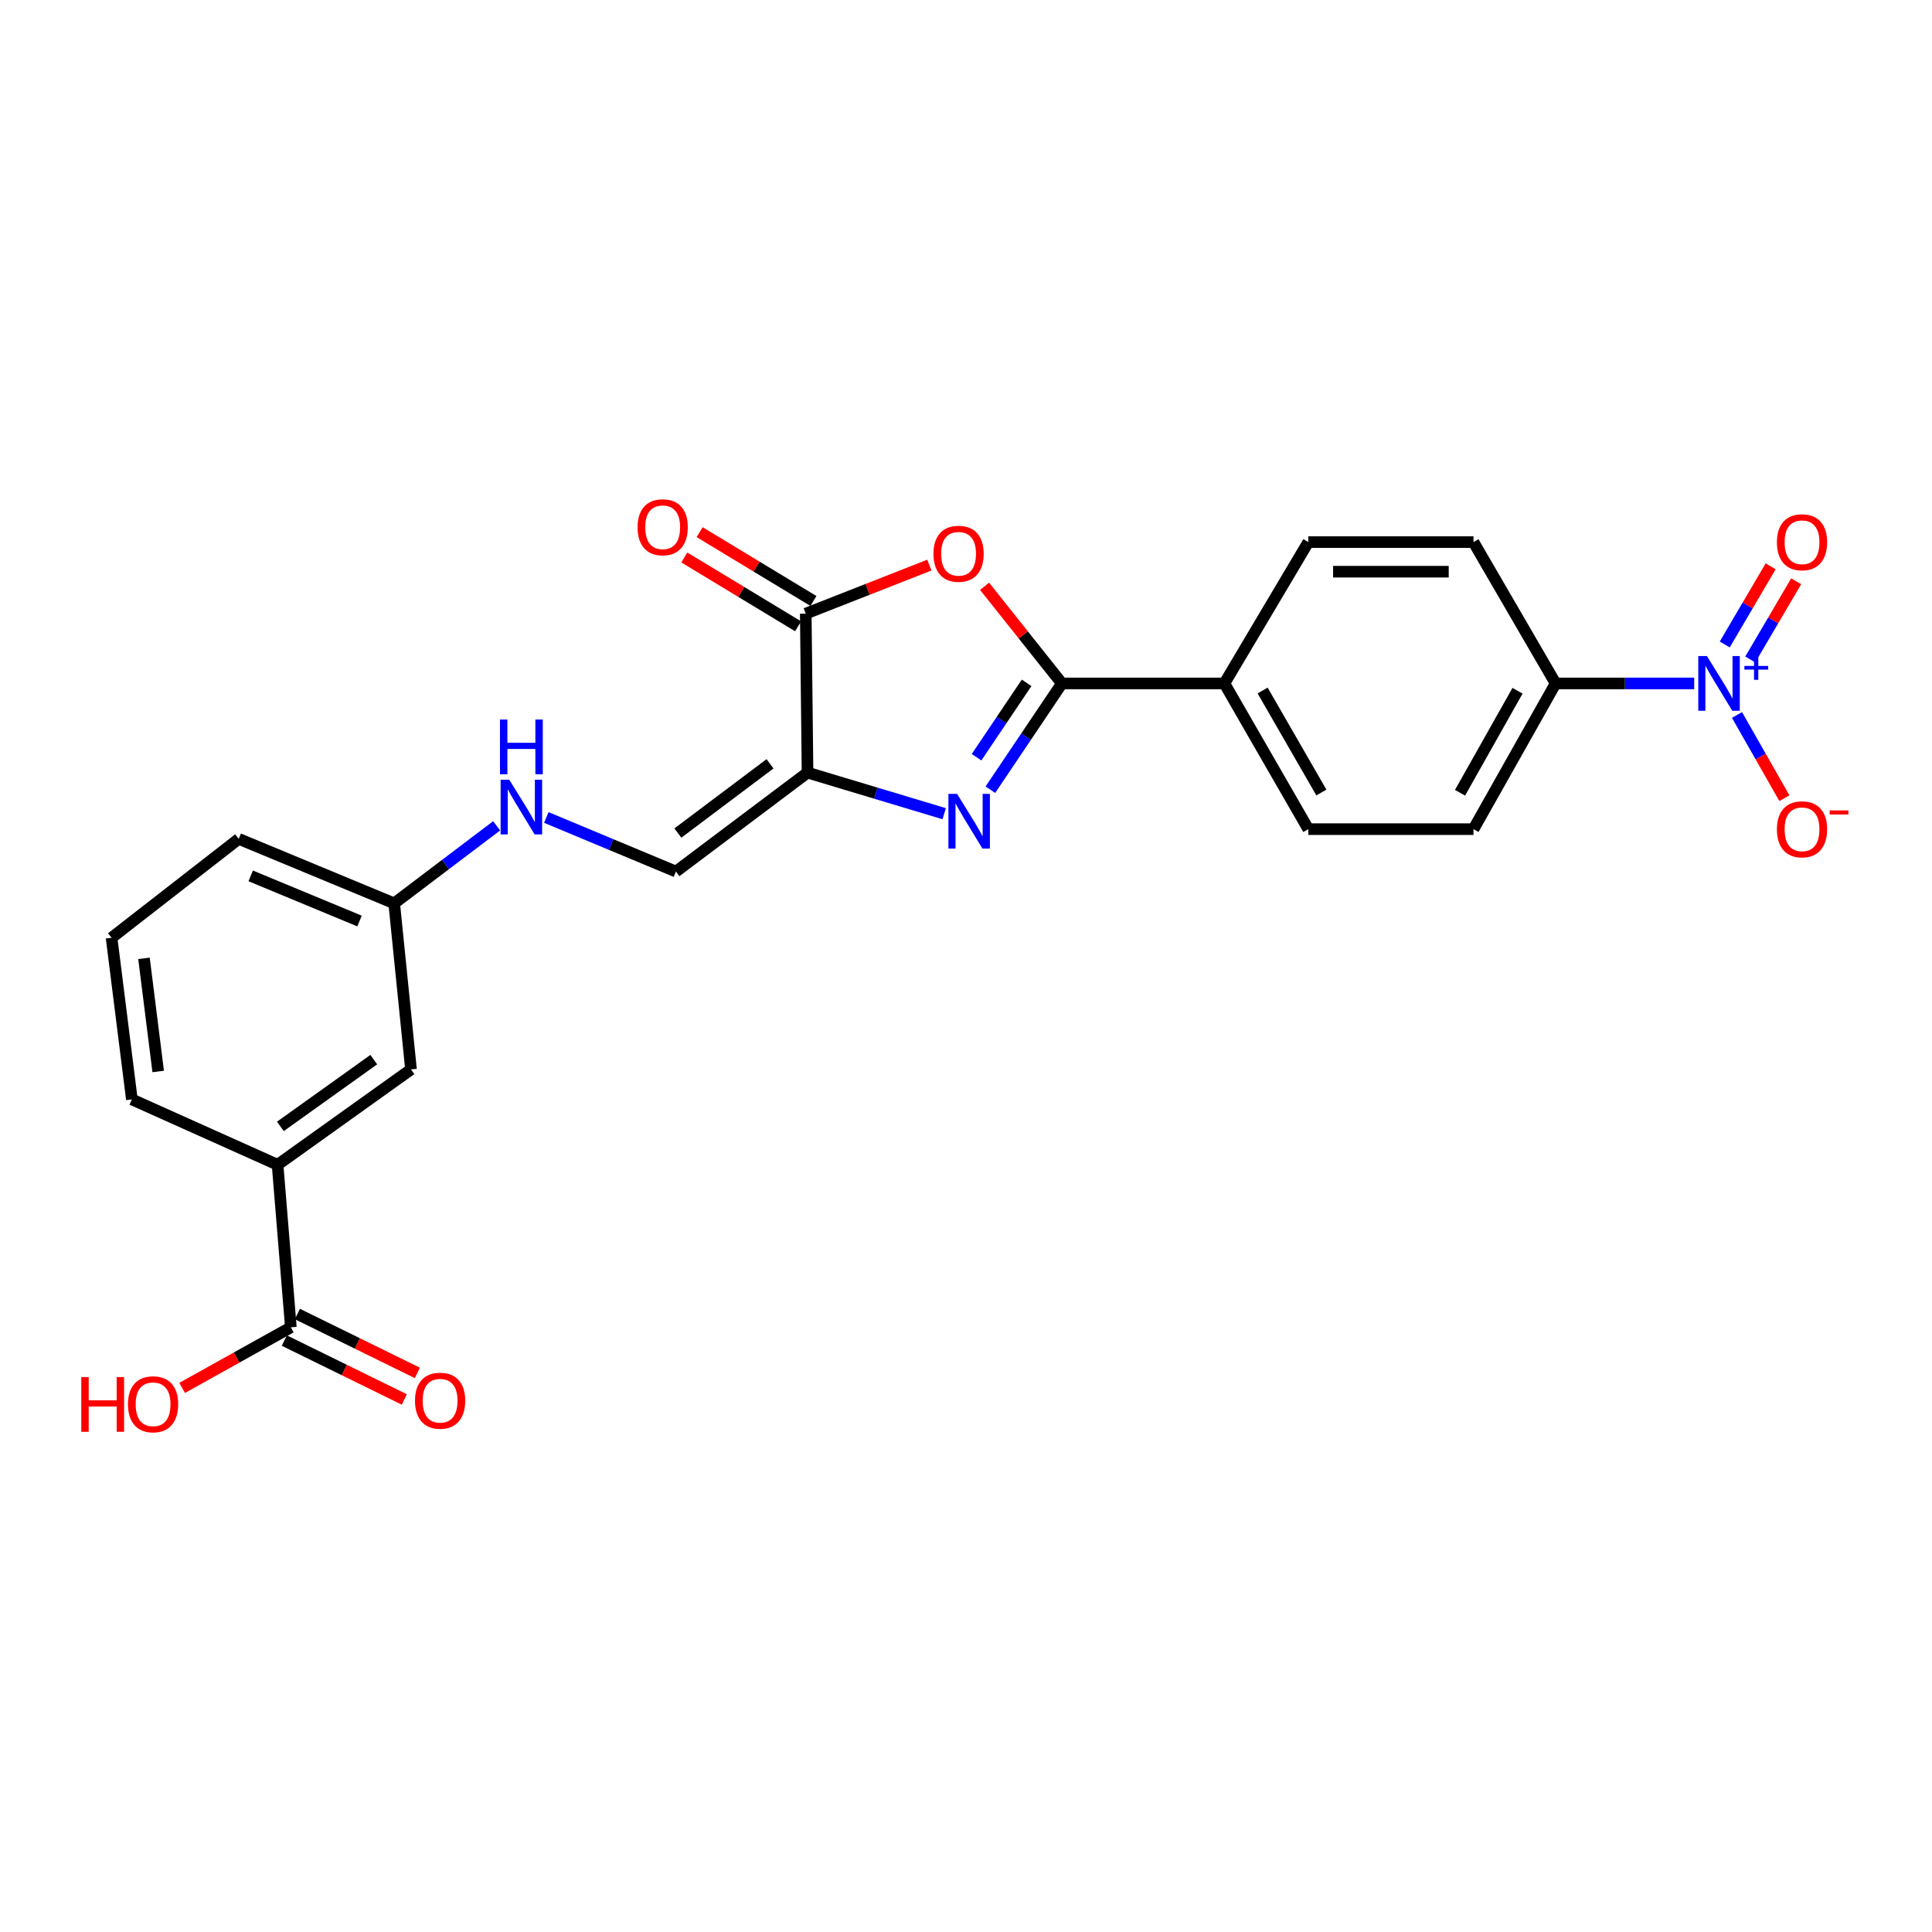 <?xml version='1.0' encoding='iso-8859-1'?>
<svg version='1.1' baseProfile='full'
              xmlns='http://www.w3.org/2000/svg'
                      xmlns:rdkit='http://www.rdkit.org/xml'
                      xmlns:xlink='http://www.w3.org/1999/xlink'
                  xml:space='preserve'
width='1000px' height='1000px' viewBox='0 0 1000 1000'>
<!-- END OF HEADER -->
<rect style='opacity:1.0;fill:#FFFFFF;stroke:none' width='1000' height='1000' x='0' y='0'> </rect>
<path class='bond-0' d='M 417.98,399.905 L 453.346,410.54' style='fill:none;fill-rule:evenodd;stroke:#000000;stroke-width:6px;stroke-linecap:butt;stroke-linejoin:miter;stroke-opacity:1' />
<path class='bond-0' d='M 453.346,410.54 L 488.713,421.175' style='fill:none;fill-rule:evenodd;stroke:#0000FF;stroke-width:6px;stroke-linecap:butt;stroke-linejoin:miter;stroke-opacity:1' />
<path class='bond-3' d='M 417.98,399.905 L 417.06,317.618' style='fill:none;fill-rule:evenodd;stroke:#000000;stroke-width:6px;stroke-linecap:butt;stroke-linejoin:miter;stroke-opacity:1' />
<path class='bond-5' d='M 417.98,399.905 L 349.854,451.112' style='fill:none;fill-rule:evenodd;stroke:#000000;stroke-width:6px;stroke-linecap:butt;stroke-linejoin:miter;stroke-opacity:1' />
<path class='bond-5' d='M 398.557,395.341 L 350.869,431.186' style='fill:none;fill-rule:evenodd;stroke:#000000;stroke-width:6px;stroke-linecap:butt;stroke-linejoin:miter;stroke-opacity:1' />
<path class='bond-1' d='M 512.613,408.753 L 531.124,381.249' style='fill:none;fill-rule:evenodd;stroke:#0000FF;stroke-width:6px;stroke-linecap:butt;stroke-linejoin:miter;stroke-opacity:1' />
<path class='bond-1' d='M 531.124,381.249 L 549.635,353.745' style='fill:none;fill-rule:evenodd;stroke:#000000;stroke-width:6px;stroke-linecap:butt;stroke-linejoin:miter;stroke-opacity:1' />
<path class='bond-1' d='M 505.458,391.948 L 518.416,372.695' style='fill:none;fill-rule:evenodd;stroke:#0000FF;stroke-width:6px;stroke-linecap:butt;stroke-linejoin:miter;stroke-opacity:1' />
<path class='bond-1' d='M 518.416,372.695 L 531.374,353.443' style='fill:none;fill-rule:evenodd;stroke:#000000;stroke-width:6px;stroke-linecap:butt;stroke-linejoin:miter;stroke-opacity:1' />
<path class='bond-8' d='M 549.635,353.745 L 633.744,353.745' style='fill:none;fill-rule:evenodd;stroke:#000000;stroke-width:6px;stroke-linecap:butt;stroke-linejoin:miter;stroke-opacity:1' />
<path class='bond-25' d='M 549.635,353.745 L 529.624,328.603' style='fill:none;fill-rule:evenodd;stroke:#000000;stroke-width:6px;stroke-linecap:butt;stroke-linejoin:miter;stroke-opacity:1' />
<path class='bond-25' d='M 529.624,328.603 L 509.613,303.462' style='fill:none;fill-rule:evenodd;stroke:#FF0000;stroke-width:6px;stroke-linecap:butt;stroke-linejoin:miter;stroke-opacity:1' />
<path class='bond-2' d='M 481.032,292.495 L 449.046,305.056' style='fill:none;fill-rule:evenodd;stroke:#FF0000;stroke-width:6px;stroke-linecap:butt;stroke-linejoin:miter;stroke-opacity:1' />
<path class='bond-2' d='M 449.046,305.056 L 417.06,317.618' style='fill:none;fill-rule:evenodd;stroke:#000000;stroke-width:6px;stroke-linecap:butt;stroke-linejoin:miter;stroke-opacity:1' />
<path class='bond-13' d='M 421.024,311.064 L 391.577,293.255' style='fill:none;fill-rule:evenodd;stroke:#000000;stroke-width:6px;stroke-linecap:butt;stroke-linejoin:miter;stroke-opacity:1' />
<path class='bond-13' d='M 391.577,293.255 L 362.131,275.445' style='fill:none;fill-rule:evenodd;stroke:#FF0000;stroke-width:6px;stroke-linecap:butt;stroke-linejoin:miter;stroke-opacity:1' />
<path class='bond-13' d='M 413.097,324.172 L 383.65,306.362' style='fill:none;fill-rule:evenodd;stroke:#000000;stroke-width:6px;stroke-linecap:butt;stroke-linejoin:miter;stroke-opacity:1' />
<path class='bond-13' d='M 383.65,306.362 L 354.203,288.553' style='fill:none;fill-rule:evenodd;stroke:#FF0000;stroke-width:6px;stroke-linecap:butt;stroke-linejoin:miter;stroke-opacity:1' />
<path class='bond-4' d='M 876.916,353.745 L 841.05,353.745' style='fill:none;fill-rule:evenodd;stroke:#0000FF;stroke-width:6px;stroke-linecap:butt;stroke-linejoin:miter;stroke-opacity:1' />
<path class='bond-4' d='M 841.05,353.745 L 805.185,353.745' style='fill:none;fill-rule:evenodd;stroke:#000000;stroke-width:6px;stroke-linecap:butt;stroke-linejoin:miter;stroke-opacity:1' />
<path class='bond-10' d='M 899.07,370.074 L 911.334,391.609' style='fill:none;fill-rule:evenodd;stroke:#0000FF;stroke-width:6px;stroke-linecap:butt;stroke-linejoin:miter;stroke-opacity:1' />
<path class='bond-10' d='M 911.334,391.609 L 923.599,413.144' style='fill:none;fill-rule:evenodd;stroke:#FF0000;stroke-width:6px;stroke-linecap:butt;stroke-linejoin:miter;stroke-opacity:1' />
<path class='bond-11' d='M 905.934,341.342 L 917.814,321.109' style='fill:none;fill-rule:evenodd;stroke:#0000FF;stroke-width:6px;stroke-linecap:butt;stroke-linejoin:miter;stroke-opacity:1' />
<path class='bond-11' d='M 917.814,321.109 L 929.693,300.876' style='fill:none;fill-rule:evenodd;stroke:#FF0000;stroke-width:6px;stroke-linecap:butt;stroke-linejoin:miter;stroke-opacity:1' />
<path class='bond-11' d='M 892.724,333.586 L 904.604,313.353' style='fill:none;fill-rule:evenodd;stroke:#0000FF;stroke-width:6px;stroke-linecap:butt;stroke-linejoin:miter;stroke-opacity:1' />
<path class='bond-11' d='M 904.604,313.353 L 916.483,293.12' style='fill:none;fill-rule:evenodd;stroke:#FF0000;stroke-width:6px;stroke-linecap:butt;stroke-linejoin:miter;stroke-opacity:1' />
<path class='bond-12' d='M 349.854,451.112 L 316.313,437.12' style='fill:none;fill-rule:evenodd;stroke:#000000;stroke-width:6px;stroke-linecap:butt;stroke-linejoin:miter;stroke-opacity:1' />
<path class='bond-12' d='M 316.313,437.12 L 282.771,423.127' style='fill:none;fill-rule:evenodd;stroke:#0000FF;stroke-width:6px;stroke-linecap:butt;stroke-linejoin:miter;stroke-opacity:1' />
<path class='bond-6' d='M 150.549,687.003 L 143.673,602.886' style='fill:none;fill-rule:evenodd;stroke:#000000;stroke-width:6px;stroke-linecap:butt;stroke-linejoin:miter;stroke-opacity:1' />
<path class='bond-15' d='M 147.174,693.879 L 178.222,709.121' style='fill:none;fill-rule:evenodd;stroke:#000000;stroke-width:6px;stroke-linecap:butt;stroke-linejoin:miter;stroke-opacity:1' />
<path class='bond-15' d='M 178.222,709.121 L 209.271,724.363' style='fill:none;fill-rule:evenodd;stroke:#FF0000;stroke-width:6px;stroke-linecap:butt;stroke-linejoin:miter;stroke-opacity:1' />
<path class='bond-15' d='M 153.924,680.128 L 184.973,695.37' style='fill:none;fill-rule:evenodd;stroke:#000000;stroke-width:6px;stroke-linecap:butt;stroke-linejoin:miter;stroke-opacity:1' />
<path class='bond-15' d='M 184.973,695.37 L 216.022,710.612' style='fill:none;fill-rule:evenodd;stroke:#FF0000;stroke-width:6px;stroke-linecap:butt;stroke-linejoin:miter;stroke-opacity:1' />
<path class='bond-21' d='M 150.549,687.003 L 122.411,702.694' style='fill:none;fill-rule:evenodd;stroke:#000000;stroke-width:6px;stroke-linecap:butt;stroke-linejoin:miter;stroke-opacity:1' />
<path class='bond-21' d='M 122.411,702.694 L 94.273,718.385' style='fill:none;fill-rule:evenodd;stroke:#FF0000;stroke-width:6px;stroke-linecap:butt;stroke-linejoin:miter;stroke-opacity:1' />
<path class='bond-7' d='M 805.185,353.745 L 762.676,429.164' style='fill:none;fill-rule:evenodd;stroke:#000000;stroke-width:6px;stroke-linecap:butt;stroke-linejoin:miter;stroke-opacity:1' />
<path class='bond-7' d='M 785.464,357.536 L 755.708,410.329' style='fill:none;fill-rule:evenodd;stroke:#000000;stroke-width:6px;stroke-linecap:butt;stroke-linejoin:miter;stroke-opacity:1' />
<path class='bond-26' d='M 805.185,353.745 L 762.676,280.589' style='fill:none;fill-rule:evenodd;stroke:#000000;stroke-width:6px;stroke-linecap:butt;stroke-linejoin:miter;stroke-opacity:1' />
<path class='bond-18' d='M 633.744,353.745 L 677.181,280.589' style='fill:none;fill-rule:evenodd;stroke:#000000;stroke-width:6px;stroke-linecap:butt;stroke-linejoin:miter;stroke-opacity:1' />
<path class='bond-19' d='M 633.744,353.745 L 677.181,429.164' style='fill:none;fill-rule:evenodd;stroke:#000000;stroke-width:6px;stroke-linecap:butt;stroke-linejoin:miter;stroke-opacity:1' />
<path class='bond-19' d='M 653.534,357.412 L 683.94,410.206' style='fill:none;fill-rule:evenodd;stroke:#000000;stroke-width:6px;stroke-linecap:butt;stroke-linejoin:miter;stroke-opacity:1' />
<path class='bond-9' d='M 143.673,602.886 L 212.734,553.518' style='fill:none;fill-rule:evenodd;stroke:#000000;stroke-width:6px;stroke-linecap:butt;stroke-linejoin:miter;stroke-opacity:1' />
<path class='bond-9' d='M 145.123,583.019 L 193.467,548.461' style='fill:none;fill-rule:evenodd;stroke:#000000;stroke-width:6px;stroke-linecap:butt;stroke-linejoin:miter;stroke-opacity:1' />
<path class='bond-27' d='M 143.673,602.886 L 68.254,569.049' style='fill:none;fill-rule:evenodd;stroke:#000000;stroke-width:6px;stroke-linecap:butt;stroke-linejoin:miter;stroke-opacity:1' />
<path class='bond-20' d='M 257.061,427.437 L 230.549,447.508' style='fill:none;fill-rule:evenodd;stroke:#0000FF;stroke-width:6px;stroke-linecap:butt;stroke-linejoin:miter;stroke-opacity:1' />
<path class='bond-20' d='M 230.549,447.508 L 204.037,467.58' style='fill:none;fill-rule:evenodd;stroke:#000000;stroke-width:6px;stroke-linecap:butt;stroke-linejoin:miter;stroke-opacity:1' />
<path class='bond-14' d='M 212.734,553.518 L 204.037,467.58' style='fill:none;fill-rule:evenodd;stroke:#000000;stroke-width:6px;stroke-linecap:butt;stroke-linejoin:miter;stroke-opacity:1' />
<path class='bond-16' d='M 762.676,429.164 L 677.181,429.164' style='fill:none;fill-rule:evenodd;stroke:#000000;stroke-width:6px;stroke-linecap:butt;stroke-linejoin:miter;stroke-opacity:1' />
<path class='bond-17' d='M 762.676,280.589 L 677.181,280.589' style='fill:none;fill-rule:evenodd;stroke:#000000;stroke-width:6px;stroke-linecap:butt;stroke-linejoin:miter;stroke-opacity:1' />
<path class='bond-17' d='M 749.852,295.908 L 690.005,295.908' style='fill:none;fill-rule:evenodd;stroke:#000000;stroke-width:6px;stroke-linecap:butt;stroke-linejoin:miter;stroke-opacity:1' />
<path class='bond-24' d='M 204.037,467.58 L 123.563,434.202' style='fill:none;fill-rule:evenodd;stroke:#000000;stroke-width:6px;stroke-linecap:butt;stroke-linejoin:miter;stroke-opacity:1' />
<path class='bond-24' d='M 186.097,476.723 L 129.765,453.358' style='fill:none;fill-rule:evenodd;stroke:#000000;stroke-width:6px;stroke-linecap:butt;stroke-linejoin:miter;stroke-opacity:1' />
<path class='bond-22' d='M 68.254,569.049 L 57.752,485.4' style='fill:none;fill-rule:evenodd;stroke:#000000;stroke-width:6px;stroke-linecap:butt;stroke-linejoin:miter;stroke-opacity:1' />
<path class='bond-22' d='M 81.878,554.594 L 74.526,496.04' style='fill:none;fill-rule:evenodd;stroke:#000000;stroke-width:6px;stroke-linecap:butt;stroke-linejoin:miter;stroke-opacity:1' />
<path class='bond-23' d='M 57.752,485.4 L 123.563,434.202' style='fill:none;fill-rule:evenodd;stroke:#000000;stroke-width:6px;stroke-linecap:butt;stroke-linejoin:miter;stroke-opacity:1' />
<path  class='atom-1' d='M 495.377 410.902
L 504.657 425.902
Q 505.577 427.382, 507.057 430.062
Q 508.537 432.742, 508.617 432.902
L 508.617 410.902
L 512.377 410.902
L 512.377 439.222
L 508.497 439.222
L 498.537 422.822
Q 497.377 420.902, 496.137 418.702
Q 494.937 416.502, 494.577 415.822
L 494.577 439.222
L 490.897 439.222
L 490.897 410.902
L 495.377 410.902
' fill='#0000FF'/>
<path  class='atom-3' d='M 483.156 286.635
Q 483.156 279.835, 486.516 276.035
Q 489.876 272.235, 496.156 272.235
Q 502.436 272.235, 505.796 276.035
Q 509.156 279.835, 509.156 286.635
Q 509.156 293.515, 505.756 297.435
Q 502.356 301.315, 496.156 301.315
Q 489.916 301.315, 486.516 297.435
Q 483.156 293.555, 483.156 286.635
M 496.156 298.115
Q 500.476 298.115, 502.796 295.235
Q 505.156 292.315, 505.156 286.635
Q 505.156 281.075, 502.796 278.275
Q 500.476 275.435, 496.156 275.435
Q 491.836 275.435, 489.476 278.235
Q 487.156 281.035, 487.156 286.635
Q 487.156 292.355, 489.476 295.235
Q 491.836 298.115, 496.156 298.115
' fill='#FF0000'/>
<path  class='atom-5' d='M 883.51 339.585
L 892.79 354.585
Q 893.71 356.065, 895.19 358.745
Q 896.67 361.425, 896.75 361.585
L 896.75 339.585
L 900.51 339.585
L 900.51 367.905
L 896.63 367.905
L 886.67 351.505
Q 885.51 349.585, 884.27 347.385
Q 883.07 345.185, 882.71 344.505
L 882.71 367.905
L 879.03 367.905
L 879.03 339.585
L 883.51 339.585
' fill='#0000FF'/>
<path  class='atom-5' d='M 902.886 344.689
L 907.876 344.689
L 907.876 339.436
L 910.093 339.436
L 910.093 344.689
L 915.215 344.689
L 915.215 346.59
L 910.093 346.59
L 910.093 351.87
L 907.876 351.87
L 907.876 346.59
L 902.886 346.59
L 902.886 344.689
' fill='#0000FF'/>
<path  class='atom-11' d='M 919.722 429.244
Q 919.722 422.444, 923.082 418.644
Q 926.442 414.844, 932.722 414.844
Q 939.002 414.844, 942.362 418.644
Q 945.722 422.444, 945.722 429.244
Q 945.722 436.124, 942.322 440.044
Q 938.922 443.924, 932.722 443.924
Q 926.482 443.924, 923.082 440.044
Q 919.722 436.164, 919.722 429.244
M 932.722 440.724
Q 937.042 440.724, 939.362 437.844
Q 941.722 434.924, 941.722 429.244
Q 941.722 423.684, 939.362 420.884
Q 937.042 418.044, 932.722 418.044
Q 928.402 418.044, 926.042 420.844
Q 923.722 423.644, 923.722 429.244
Q 923.722 434.964, 926.042 437.844
Q 928.402 440.724, 932.722 440.724
' fill='#FF0000'/>
<path  class='atom-11' d='M 947.042 419.466
L 956.731 419.466
L 956.731 421.578
L 947.042 421.578
L 947.042 419.466
' fill='#FF0000'/>
<path  class='atom-12' d='M 919.722 280.669
Q 919.722 273.869, 923.082 270.069
Q 926.442 266.269, 932.722 266.269
Q 939.002 266.269, 942.362 270.069
Q 945.722 273.869, 945.722 280.669
Q 945.722 287.549, 942.322 291.469
Q 938.922 295.349, 932.722 295.349
Q 926.482 295.349, 923.082 291.469
Q 919.722 287.589, 919.722 280.669
M 932.722 292.149
Q 937.042 292.149, 939.362 289.269
Q 941.722 286.349, 941.722 280.669
Q 941.722 275.109, 939.362 272.309
Q 937.042 269.469, 932.722 269.469
Q 928.402 269.469, 926.042 272.269
Q 923.722 275.069, 923.722 280.669
Q 923.722 286.389, 926.042 289.269
Q 928.402 292.149, 932.722 292.149
' fill='#FF0000'/>
<path  class='atom-13' d='M 263.605 403.583
L 272.885 418.583
Q 273.805 420.063, 275.285 422.743
Q 276.765 425.423, 276.845 425.583
L 276.845 403.583
L 280.605 403.583
L 280.605 431.903
L 276.725 431.903
L 266.765 415.503
Q 265.605 413.583, 264.365 411.383
Q 263.165 409.183, 262.805 408.503
L 262.805 431.903
L 259.125 431.903
L 259.125 403.583
L 263.605 403.583
' fill='#0000FF'/>
<path  class='atom-13' d='M 258.785 372.431
L 262.625 372.431
L 262.625 384.471
L 277.105 384.471
L 277.105 372.431
L 280.945 372.431
L 280.945 400.751
L 277.105 400.751
L 277.105 387.671
L 262.625 387.671
L 262.625 400.751
L 258.785 400.751
L 258.785 372.431
' fill='#0000FF'/>
<path  class='atom-14' d='M 330.003 272.908
Q 330.003 266.108, 333.363 262.308
Q 336.723 258.508, 343.003 258.508
Q 349.283 258.508, 352.643 262.308
Q 356.003 266.108, 356.003 272.908
Q 356.003 279.788, 352.603 283.708
Q 349.203 287.588, 343.003 287.588
Q 336.763 287.588, 333.363 283.708
Q 330.003 279.828, 330.003 272.908
M 343.003 284.388
Q 347.323 284.388, 349.643 281.508
Q 352.003 278.588, 352.003 272.908
Q 352.003 267.348, 349.643 264.548
Q 347.323 261.708, 343.003 261.708
Q 338.683 261.708, 336.323 264.508
Q 334.003 267.308, 334.003 272.908
Q 334.003 278.628, 336.323 281.508
Q 338.683 284.388, 343.003 284.388
' fill='#FF0000'/>
<path  class='atom-16' d='M 214.798 725.005
Q 214.798 718.205, 218.158 714.405
Q 221.518 710.605, 227.798 710.605
Q 234.078 710.605, 237.438 714.405
Q 240.798 718.205, 240.798 725.005
Q 240.798 731.885, 237.398 735.805
Q 233.998 739.685, 227.798 739.685
Q 221.558 739.685, 218.158 735.805
Q 214.798 731.925, 214.798 725.005
M 227.798 736.485
Q 232.118 736.485, 234.438 733.605
Q 236.798 730.685, 236.798 725.005
Q 236.798 719.445, 234.438 716.645
Q 232.118 713.805, 227.798 713.805
Q 223.478 713.805, 221.118 716.605
Q 218.798 719.405, 218.798 725.005
Q 218.798 730.725, 221.118 733.605
Q 223.478 736.485, 227.798 736.485
' fill='#FF0000'/>
<path  class='atom-22' d='M 42.072 712.772
L 45.912 712.772
L 45.912 724.812
L 60.392 724.812
L 60.392 712.772
L 64.232 712.772
L 64.232 741.092
L 60.392 741.092
L 60.392 728.012
L 45.912 728.012
L 45.912 741.092
L 42.072 741.092
L 42.072 712.772
' fill='#FF0000'/>
<path  class='atom-22' d='M 66.232 726.852
Q 66.232 720.052, 69.592 716.252
Q 72.952 712.452, 79.232 712.452
Q 85.512 712.452, 88.872 716.252
Q 92.232 720.052, 92.232 726.852
Q 92.232 733.732, 88.832 737.652
Q 85.432 741.532, 79.232 741.532
Q 72.992 741.532, 69.592 737.652
Q 66.232 733.772, 66.232 726.852
M 79.232 738.332
Q 83.552 738.332, 85.872 735.452
Q 88.232 732.532, 88.232 726.852
Q 88.232 721.292, 85.872 718.492
Q 83.552 715.652, 79.232 715.652
Q 74.912 715.652, 72.552 718.452
Q 70.232 721.252, 70.232 726.852
Q 70.232 732.572, 72.552 735.452
Q 74.912 738.332, 79.232 738.332
' fill='#FF0000'/>
</svg>
